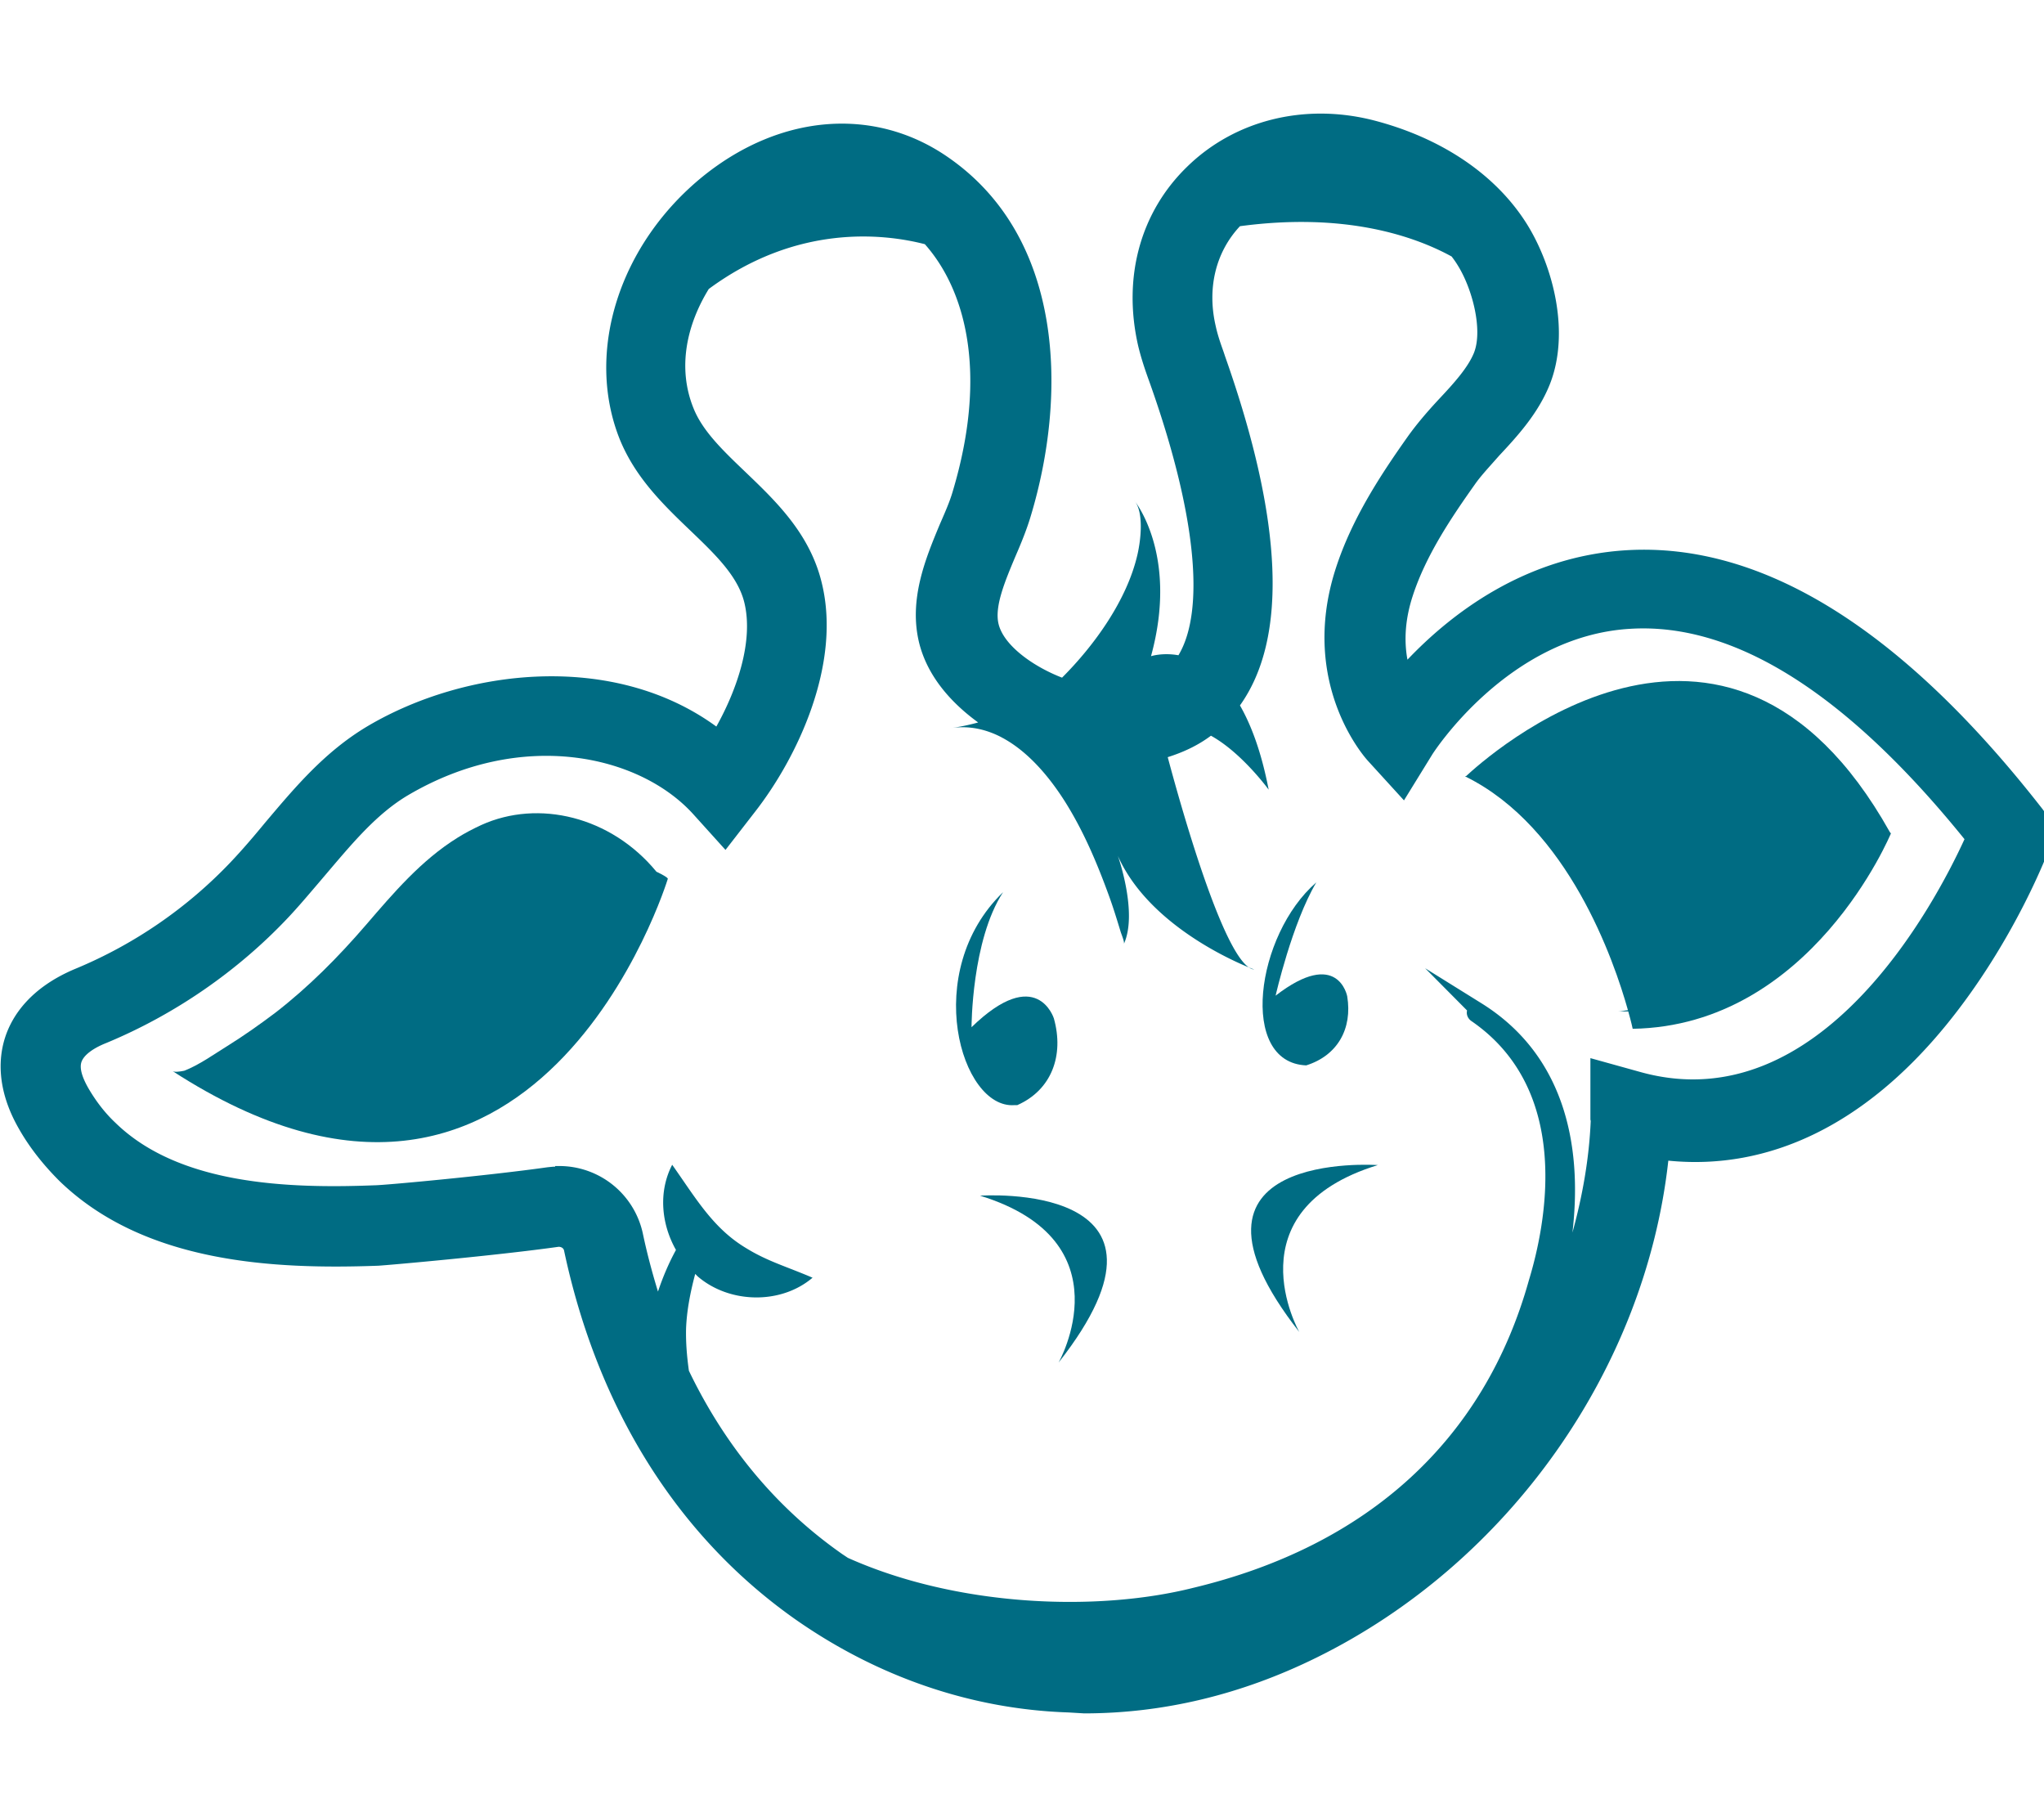<?xml version="1.0" encoding="UTF-8"?>
<svg data-bbox="0.02 3.601 65.19 50.709" viewBox="0 0 64.8 57.6" xmlns="http://www.w3.org/2000/svg" data-type="color">
    <g>
        <path d="M64.78 25.68c-4.45-5.72-8.89-8.49-13.2-8.24-3.24.19-5.59 2.03-6.96 3.47-.12-.65-.06-1.33.17-2.03.42-1.29 1.24-2.5 1.97-3.53.16-.23.38-.47.61-.73l.16-.18c.58-.62 1.23-1.33 1.6-2.25.65-1.63.12-3.71-.7-5.05-.98-1.59-2.72-2.77-4.9-3.33-2.18-.55-4.39 0-5.9 1.48-1.48 1.44-2.04 3.5-1.55 5.66.09.38.21.74.34 1.1l.05.14c1.44 4.07 1.75 7.15.89 8.58-.51-.09-.87.03-.87.03.89-3.24-.54-4.95-.54-4.95.33.38.21 1.3.11 1.73-.33 1.44-1.36 2.87-2.39 3.9-.93-.36-1.84-1.02-2.01-1.69-.14-.55.19-1.34.53-2.15.17-.39.36-.85.49-1.29 1.15-3.82 1.07-8.82-2.63-11.37-2.31-1.6-5.28-1.38-7.74.59-2.68 2.16-3.77 5.59-2.66 8.36.5 1.22 1.38 2.07 2.27 2.92.76.73 1.48 1.42 1.68 2.26.29 1.21-.23 2.74-.89 3.92-3.26-2.38-7.95-1.85-11.06-.01-1.36.81-2.3 1.94-3.24 3.05-.37.45-.73.87-1.1 1.26a14.4 14.4 0 0 1-4.9 3.37C.96 31.3.39 32.2.17 32.86c-.21.63-.3 1.65.43 2.92.34.6.78 1.15 1.28 1.65 2.7 2.62 6.82 2.81 10.11 2.69.34-.02 3.73-.32 5.72-.6.08 0 .15.04.17.11 1.07 5.05 3.62 9.09 7.35 11.71 2.62 1.83 5.59 2.84 8.64 2.94l.5.03c2.52 0 5-.6 7.37-1.77 6.09-3 10.42-9.14 11.15-15.75 3.2.32 6.24-1.15 8.81-4.3 2.18-2.67 3.26-5.56 3.26-5.58l.25-.67-.44-.57Zm-14.35 9.85c-.05 1.19-.26 2.38-.58 3.54.34-2.9-.33-5.67-2.87-7.26l-1.8-1.12 1.33 1.34c-.03.12.02.25.13.33 3.24 2.22 2.36 6.48 1.83 8.22-1.41 5.05-5.09 8.42-10.64 9.75-3.06.77-7.49.6-10.95-.95l-.18-.12c-2.33-1.63-3.86-3.73-4.86-5.81-.06-.43-.1-.87-.09-1.33.02-.56.13-1.14.29-1.74l.08.08c1 .86 2.63.9 3.64.04-.84-.36-1.43-.52-2.11-.94-1.05-.63-1.59-1.58-2.34-2.64-.44.85-.35 1.87.12 2.7-.23.42-.42.87-.57 1.32-.2-.65-.36-1.27-.48-1.84a2.71 2.71 0 0 0-2.64-2.14h-.14v.02c-.07 0-.15.01-.25.02-1.91.27-5.19.57-5.46.57-2.78.11-6.22-.02-8.23-1.98-.32-.3-.61-.67-.86-1.1-.2-.35-.28-.63-.22-.82.07-.22.36-.44.79-.61 2.17-.9 4.17-2.28 5.77-3.98.33-.35.64-.72.94-1.07l.34-.4c.8-.94 1.55-1.83 2.51-2.4 3.61-2.13 7.35-1.28 9.05.6L23 26.94l.93-1.2c1.36-1.74 2.74-4.68 2.13-7.23-.37-1.59-1.47-2.63-2.44-3.56-.69-.66-1.34-1.28-1.63-2-.53-1.3-.21-2.67.48-3.79C25.26 7.1 28 7.4 29.32 7.74c1.27 1.43 2.02 4.05.88 7.85-.09.31-.24.65-.41 1.04-.44 1.06-.99 2.37-.65 3.75.26 1.04.99 1.88 1.87 2.52q-.435.12-.87.18c.59-.09 1.13.04 1.61.29.03.02.06.03.09.05.8.45 1.45 1.24 1.93 2 .59.94 1.02 1.96 1.4 3.01.13.36.24.72.35 1.08.02.08.14.35.11.41.45-.99-.19-2.79-.19-2.79 1.08 2.43 4.32 3.6 4.32 3.6-.87-.07-2.24-4.86-2.74-6.73.51-.16.97-.38 1.37-.68.98.54 1.83 1.71 1.83 1.71-.23-1.19-.55-2.04-.91-2.67 1.52-2.13 1.37-5.85-.47-11.06l-.05-.15c-.1-.28-.19-.54-.25-.82-.28-1.21.01-2.35.77-3.16 3.35-.45 5.54.32 6.71.96.07.09.14.19.2.29.47.76.79 2.05.51 2.76-.19.47-.63.96-1.1 1.46-.41.44-.72.81-.98 1.17-.85 1.2-1.79 2.61-2.31 4.23-1.19 3.72 1.03 6.08 1.03 6.08l1.14 1.25.9-1.46s2.39-3.77 6.3-3.98c3.3-.19 6.85 2.07 10.57 6.67-.93 2.03-4.56 8.94-10.24 7.39l-1.62-.45v1.95Z" fill="#006c83" data-color="1"/>
        <path d="M31.07 37.9c4.68 1.44 2.49 5.29 2.49 5.29 4.55-5.79-2.49-5.29-2.49-5.29" fill="#006c83" data-color="1"/>
        <path d="M41.19 42.22s-2.19-3.85 2.49-5.29c0 0-7.03-.5-2.49 5.29" fill="#006c83" data-color="1"/>
        <path d="M32.16 35.03h.09c1.09-.48 1.49-1.58 1.16-2.75 0 0-.54-1.73-2.61.28 0 0 0-2.75 1-4.28-2.61 2.52-1.34 6.88.36 6.75" fill="#006c83" data-color="1"/>
        <path d="M41.41 33.77c.99-.31 1.47-1.16 1.3-2.19 0 0-.29-1.55-2.27-.02 0 0 .52-2.29 1.29-3.59-1.92 1.66-2.47 5.71-.32 5.8" fill="#006c83" data-color="1"/>
        <path d="M20.81 27.63c-1.44-1.75-3.74-2.3-5.55-1.48-.26.12-.51.25-.75.4-1.16.72-2.04 1.76-2.91 2.77s-1.81 1.96-2.87 2.78c-.49.37-1 .73-1.53 1.06-.39.24-.89.6-1.36.78-.15.03-.31.05-.37.01 11.56 7.49 15.7-6.09 15.7-6.09.02-.03-.15-.13-.36-.23" fill="#006c83" data-color="1"/>
        <path fill="#006c83" d="m46.45 24.62.01-.01h-.01z" data-color="1"/>
        <path d="M59.95 26.42s-.03-.03-.04-.05c-5.21-9.3-12.9-2.26-13.43-1.77-.01 0-.02 0-.02.01l-.01.01h.02c3.25 1.61 4.7 5.83 5.14 7.4-.11.01-.21.04-.32.04h.33c.1.35.14.55.14.55 5.67-.09 8.19-6.2 8.19-6.2Z" fill="#006c83" data-color="1"/>
    </g>
</svg>
